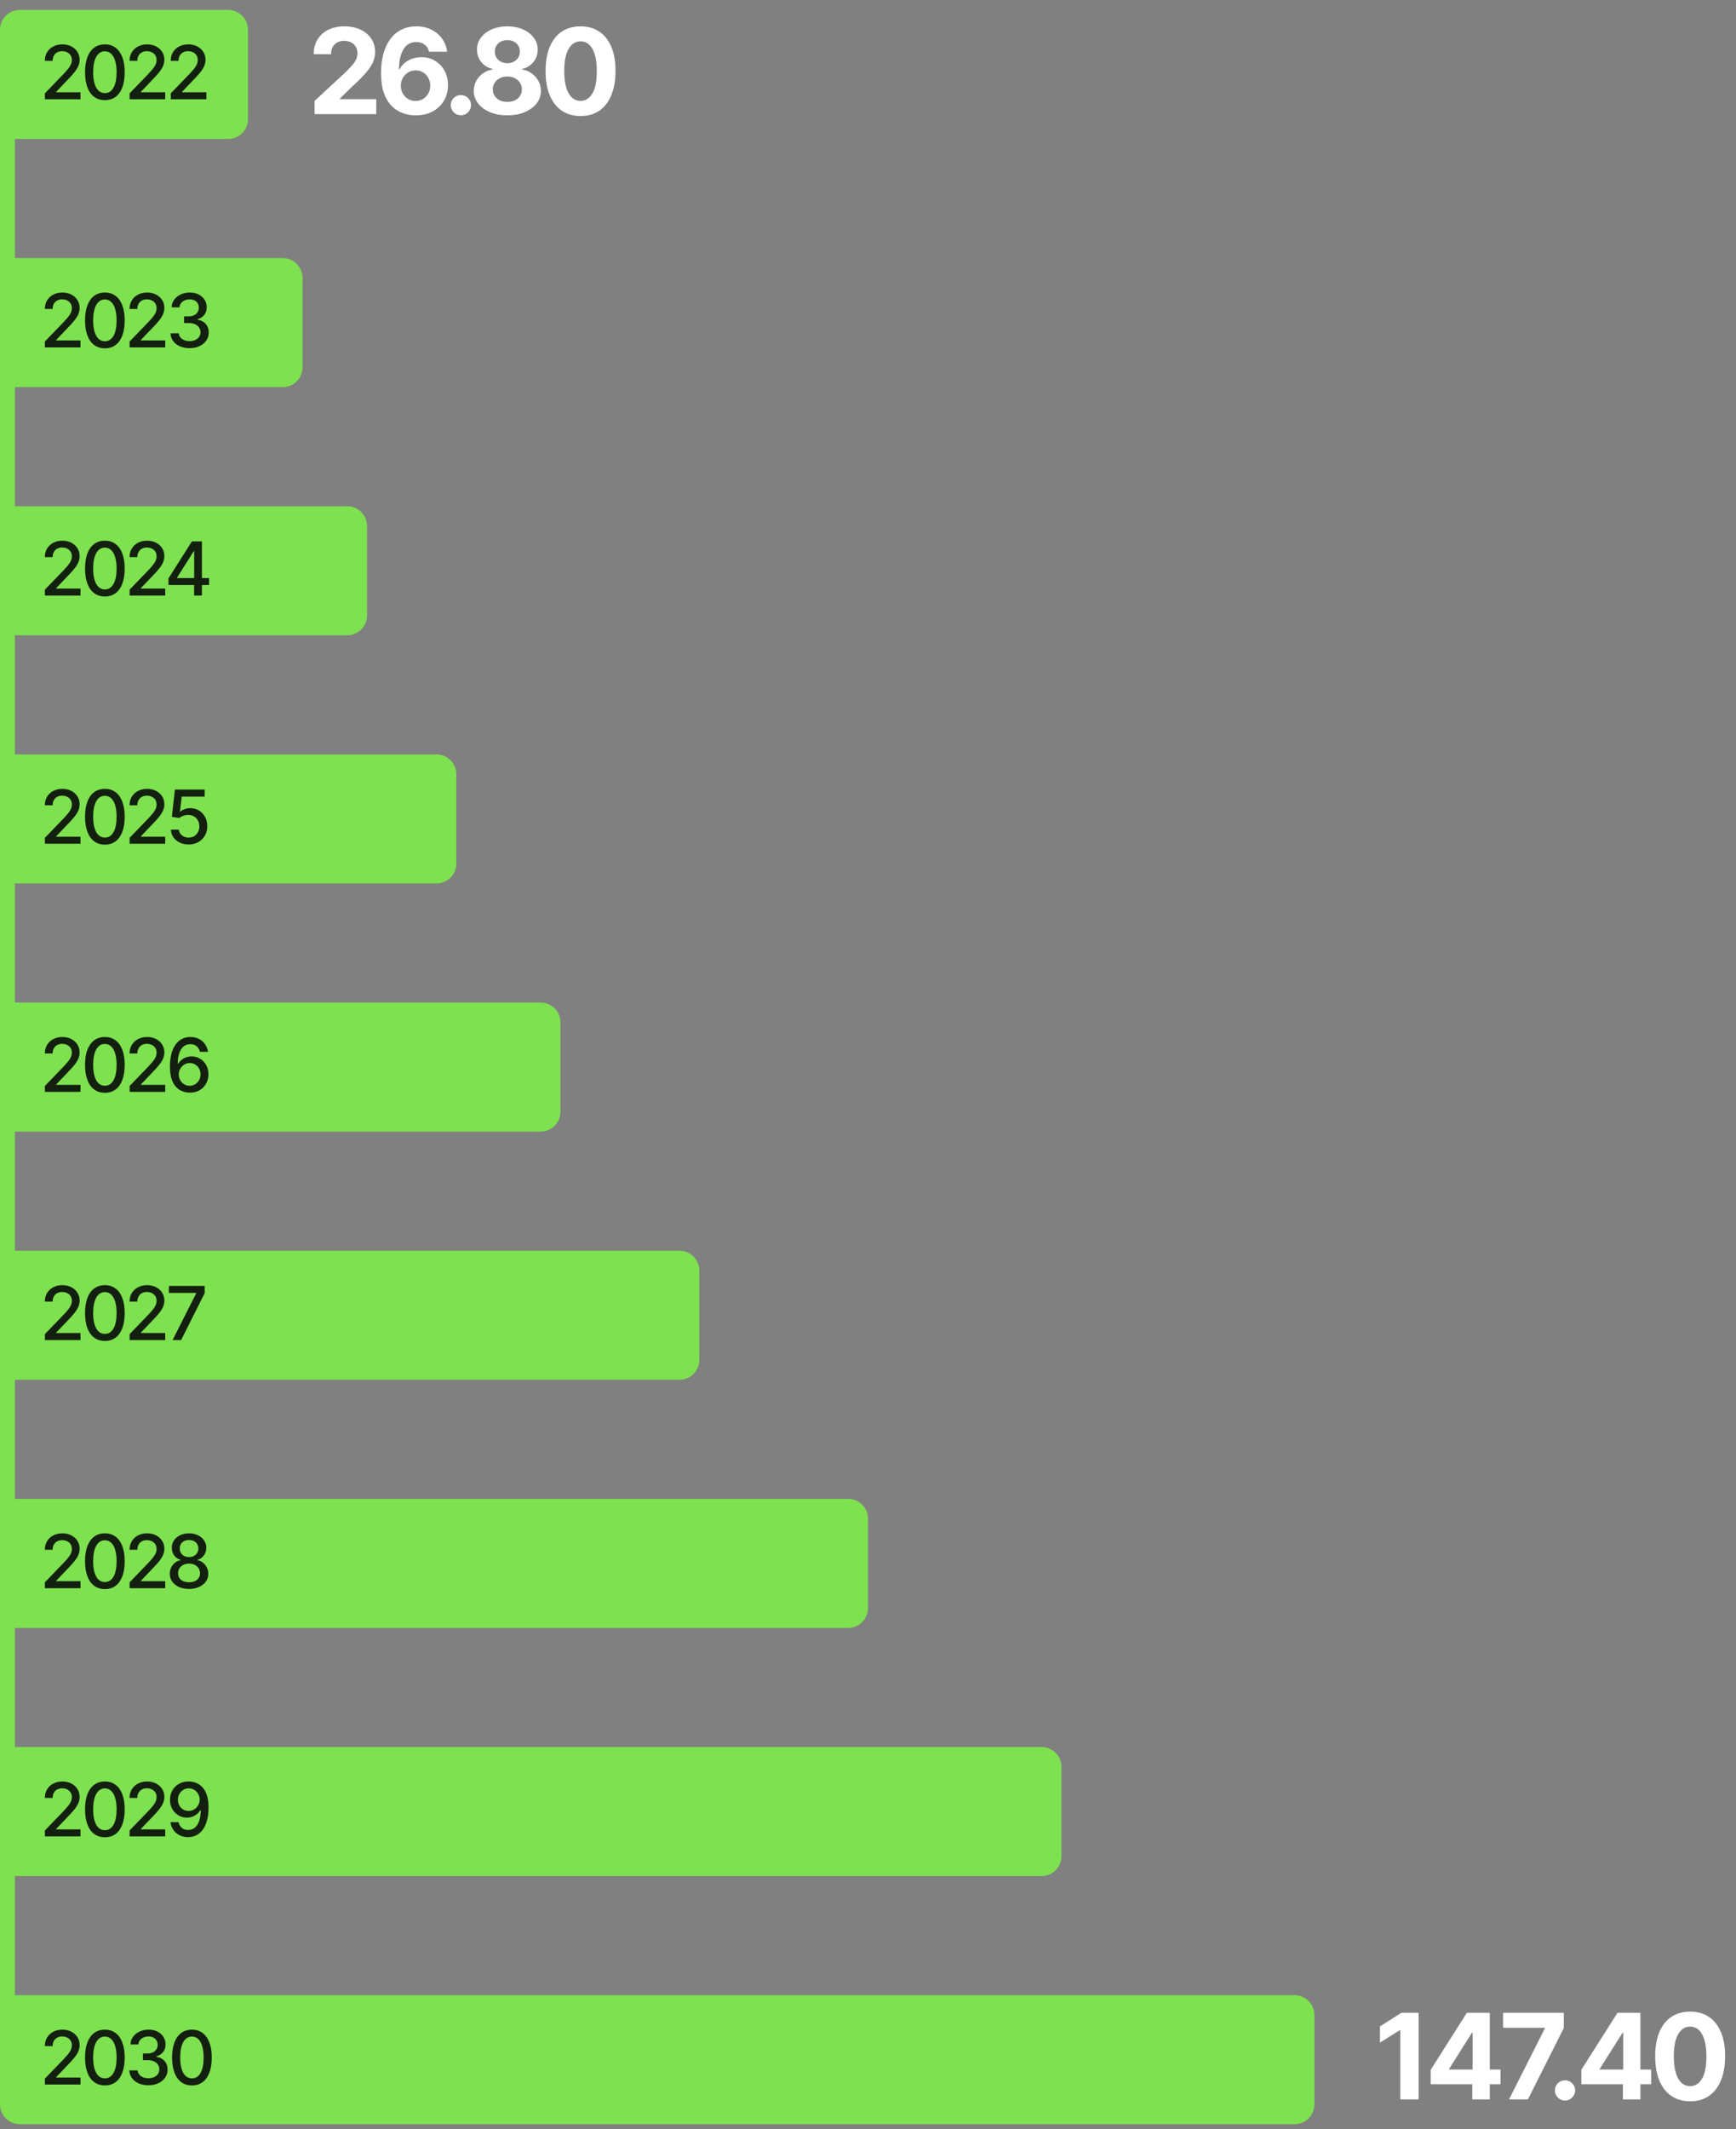 <svg xmlns="http://www.w3.org/2000/svg" width="350" height="429" viewBox="0 0 350 429" fill="none"><rect x="0" y="0" width="350" height="429" fill="#808080" stroke="none"/><path d="M0 8.5C0 7.672 0.672 7 1.5 7V7C2.328 7 3 7.672 3 8.5V419.5C3 420.328 2.328 421 1.5 421V421C0.672 421 0 420.328 0 419.5V8.5Z" fill="#7EE14F"></path><path d="M0 402H261C263.209 402 265 403.791 265 406V424C265 426.209 263.209 428 261 428H4C1.791 428 0 426.209 0 424V402Z" fill="#7EE14F"></path><path d="M0 352H210C212.209 352 214 353.791 214 356V374C214 376.209 212.209 378 210 378H0V352Z" fill="#7EE14F"></path><path d="M0 302H171C173.209 302 175 303.791 175 306V324C175 326.209 173.209 328 171 328H0V302Z" fill="#7EE14F"></path><path d="M0 252H137C139.209 252 141 253.791 141 256V274C141 276.209 139.209 278 137 278H0V252Z" fill="#7EE14F"></path><path d="M0 202H109C111.209 202 113 203.791 113 206V224C113 226.209 111.209 228 109 228H0V202Z" fill="#7EE14F"></path><path d="M0 152H88C90.209 152 92 153.791 92 156V174C92 176.209 90.209 178 88 178H0V152Z" fill="#7EE14F"></path><path d="M0 102H70C72.209 102 74 103.791 74 106V124C74 126.209 72.209 128 70 128H0V102Z" fill="#7EE14F"></path><path d="M0 52H57C59.209 52 61 53.791 61 56V74C61 76.209 59.209 78 57 78H0V52Z" fill="#7EE14F"></path><path d="M0 6C0 3.791 1.791 2 4 2H46C48.209 2 50 3.791 50 6V24C50 26.209 48.209 28 46 28H0V6Z" fill="#7EE14F"></path><path d="M63.415 23V20.341L69.628 14.588C70.156 14.077 70.599 13.617 70.957 13.207C71.321 12.798 71.597 12.398 71.784 12.006C71.972 11.608 72.065 11.179 72.065 10.719C72.065 10.207 71.949 9.767 71.716 9.398C71.483 9.023 71.165 8.736 70.761 8.537C70.358 8.332 69.901 8.23 69.389 8.23C68.855 8.23 68.389 8.338 67.992 8.554C67.594 8.77 67.287 9.08 67.071 9.483C66.855 9.886 66.747 10.367 66.747 10.923H63.244C63.244 9.781 63.503 8.79 64.02 7.949C64.537 7.108 65.261 6.457 66.193 5.997C67.125 5.537 68.199 5.307 69.415 5.307C70.665 5.307 71.753 5.528 72.679 5.972C73.611 6.409 74.335 7.017 74.852 7.795C75.369 8.574 75.628 9.466 75.628 10.472C75.628 11.131 75.497 11.781 75.236 12.423C74.98 13.065 74.523 13.778 73.864 14.562C73.204 15.341 72.276 16.276 71.077 17.366L68.528 19.864V19.983H75.858V23H63.415ZM83.791 23.239C82.893 23.233 82.027 23.082 81.191 22.787C80.362 22.491 79.618 22.011 78.958 21.347C78.299 20.682 77.777 19.801 77.39 18.704C77.01 17.608 76.819 16.261 76.819 14.665C76.825 13.199 76.993 11.889 77.322 10.736C77.657 9.577 78.135 8.594 78.754 7.787C79.379 6.98 80.126 6.366 80.995 5.946C81.865 5.52 82.839 5.307 83.919 5.307C85.083 5.307 86.112 5.534 87.004 5.989C87.896 6.438 88.612 7.048 89.152 7.821C89.697 8.594 90.027 9.46 90.14 10.421H86.501C86.359 9.812 86.061 9.335 85.606 8.989C85.152 8.642 84.589 8.469 83.919 8.469C82.782 8.469 81.919 8.963 81.328 9.952C80.743 10.94 80.444 12.284 80.433 13.983H80.552C80.814 13.466 81.166 13.026 81.609 12.662C82.058 12.293 82.566 12.011 83.135 11.818C83.708 11.619 84.314 11.52 84.95 11.52C85.984 11.52 86.904 11.764 87.711 12.253C88.518 12.736 89.154 13.401 89.62 14.247C90.086 15.094 90.319 16.062 90.319 17.153C90.319 18.335 90.044 19.386 89.493 20.307C88.947 21.227 88.183 21.949 87.2 22.472C86.223 22.989 85.086 23.244 83.791 23.239ZM83.774 20.341C84.342 20.341 84.85 20.204 85.299 19.932C85.748 19.659 86.1 19.29 86.356 18.824C86.612 18.358 86.74 17.835 86.74 17.256C86.74 16.676 86.612 16.156 86.356 15.696C86.106 15.236 85.76 14.869 85.316 14.597C84.873 14.324 84.368 14.188 83.799 14.188C83.373 14.188 82.978 14.267 82.615 14.426C82.257 14.585 81.941 14.807 81.669 15.091C81.402 15.375 81.191 15.704 81.038 16.079C80.885 16.449 80.808 16.844 80.808 17.264C80.808 17.827 80.936 18.341 81.191 18.807C81.453 19.273 81.805 19.645 82.248 19.923C82.697 20.202 83.206 20.341 83.774 20.341ZM92.925 23.222C92.363 23.222 91.88 23.023 91.477 22.625C91.079 22.222 90.88 21.739 90.88 21.176C90.88 20.619 91.079 20.142 91.477 19.744C91.88 19.347 92.363 19.148 92.925 19.148C93.471 19.148 93.948 19.347 94.357 19.744C94.766 20.142 94.971 20.619 94.971 21.176C94.971 21.551 94.874 21.895 94.681 22.207C94.494 22.514 94.246 22.761 93.94 22.949C93.633 23.131 93.295 23.222 92.925 23.222ZM102.286 23.239C100.973 23.239 99.806 23.026 98.783 22.599C97.766 22.168 96.968 21.579 96.388 20.835C95.809 20.091 95.519 19.247 95.519 18.304C95.519 17.577 95.684 16.909 96.013 16.301C96.348 15.688 96.803 15.179 97.377 14.776C97.951 14.367 98.593 14.105 99.303 13.992V13.872C98.371 13.685 97.615 13.233 97.036 12.517C96.456 11.796 96.166 10.957 96.166 10.003C96.166 9.099 96.431 8.295 96.959 7.591C97.487 6.881 98.212 6.324 99.132 5.92C100.059 5.511 101.11 5.307 102.286 5.307C103.462 5.307 104.51 5.511 105.431 5.92C106.357 6.33 107.084 6.889 107.613 7.599C108.141 8.304 108.408 9.105 108.414 10.003C108.408 10.963 108.113 11.801 107.527 12.517C106.942 13.233 106.192 13.685 105.277 13.872V13.992C105.976 14.105 106.61 14.367 107.178 14.776C107.752 15.179 108.206 15.688 108.542 16.301C108.882 16.909 109.056 17.577 109.061 18.304C109.056 19.247 108.763 20.091 108.184 20.835C107.604 21.579 106.803 22.168 105.78 22.599C104.763 23.026 103.598 23.239 102.286 23.239ZM102.286 20.528C102.871 20.528 103.382 20.423 103.82 20.213C104.257 19.997 104.598 19.702 104.843 19.327C105.093 18.946 105.218 18.509 105.218 18.014C105.218 17.509 105.09 17.062 104.834 16.676C104.578 16.284 104.232 15.977 103.794 15.756C103.357 15.528 102.854 15.415 102.286 15.415C101.723 15.415 101.22 15.528 100.777 15.756C100.334 15.977 99.985 16.284 99.729 16.676C99.479 17.062 99.354 17.509 99.354 18.014C99.354 18.509 99.476 18.946 99.721 19.327C99.965 19.702 100.309 19.997 100.752 20.213C101.195 20.423 101.706 20.528 102.286 20.528ZM102.286 12.73C102.774 12.73 103.209 12.631 103.59 12.432C103.97 12.233 104.269 11.957 104.485 11.605C104.701 11.253 104.809 10.847 104.809 10.386C104.809 9.932 104.701 9.534 104.485 9.193C104.269 8.847 103.973 8.577 103.598 8.384C103.223 8.185 102.786 8.085 102.286 8.085C101.792 8.085 101.354 8.185 100.973 8.384C100.593 8.577 100.294 8.847 100.078 9.193C99.868 9.534 99.763 9.932 99.763 10.386C99.763 10.847 99.871 11.253 100.087 11.605C100.303 11.957 100.601 12.233 100.982 12.432C101.363 12.631 101.797 12.73 102.286 12.73ZM117.045 23.384C115.579 23.378 114.318 23.017 113.261 22.301C112.21 21.585 111.401 20.548 110.832 19.19C110.27 17.832 109.991 16.199 109.997 14.29C109.997 12.386 110.278 10.764 110.841 9.423C111.409 8.082 112.219 7.062 113.27 6.364C114.327 5.659 115.585 5.307 117.045 5.307C118.506 5.307 119.761 5.659 120.812 6.364C121.869 7.068 122.682 8.091 123.25 9.432C123.818 10.767 124.099 12.386 124.094 14.29C124.094 16.204 123.81 17.841 123.241 19.199C122.679 20.557 121.872 21.594 120.821 22.31C119.77 23.026 118.511 23.384 117.045 23.384ZM117.045 20.324C118.045 20.324 118.844 19.821 119.44 18.815C120.037 17.81 120.332 16.301 120.327 14.29C120.327 12.966 120.19 11.864 119.918 10.983C119.651 10.102 119.27 9.44 118.776 8.997C118.287 8.554 117.71 8.332 117.045 8.332C116.051 8.332 115.256 8.83 114.659 9.824C114.062 10.818 113.761 12.307 113.756 14.29C113.756 15.631 113.889 16.75 114.156 17.648C114.429 18.54 114.812 19.21 115.307 19.659C115.801 20.102 116.381 20.324 117.045 20.324Z" fill="white"></path><path d="M9.049 20V18.807L12.741 14.982C13.135 14.567 13.46 14.203 13.716 13.89C13.975 13.574 14.168 13.274 14.296 12.99C14.424 12.706 14.488 12.404 14.488 12.085C14.488 11.722 14.403 11.41 14.232 11.147C14.062 10.881 13.829 10.677 13.534 10.534C13.24 10.389 12.908 10.316 12.538 10.316C12.148 10.316 11.807 10.396 11.516 10.556C11.224 10.716 11.001 10.941 10.845 11.232C10.688 11.523 10.61 11.864 10.61 12.255H9.039C9.039 11.591 9.191 11.01 9.497 10.513C9.802 10.016 10.221 9.631 10.754 9.357C11.287 9.08 11.892 8.942 12.57 8.942C13.256 8.942 13.859 9.078 14.381 9.352C14.907 9.622 15.317 9.991 15.612 10.46C15.907 10.925 16.054 11.451 16.054 12.037C16.054 12.441 15.978 12.837 15.825 13.224C15.676 13.611 15.415 14.043 15.042 14.519C14.669 14.991 14.151 15.565 13.486 16.239L11.319 18.509V18.588H16.23V20H9.049ZM21.146 20.181C20.305 20.178 19.586 19.956 18.989 19.515C18.393 19.075 17.936 18.434 17.62 17.592C17.304 16.751 17.146 15.737 17.146 14.551C17.146 13.368 17.304 12.358 17.62 11.52C17.94 10.682 18.398 10.043 18.994 9.602C19.595 9.162 20.312 8.942 21.146 8.942C21.981 8.942 22.697 9.164 23.293 9.608C23.89 10.048 24.346 10.687 24.662 11.525C24.982 12.36 25.142 13.368 25.142 14.551C25.142 15.74 24.983 16.756 24.668 17.598C24.351 18.436 23.895 19.077 23.299 19.521C22.702 19.961 21.985 20.181 21.146 20.181ZM21.146 18.759C21.885 18.759 22.462 18.398 22.878 17.678C23.297 16.957 23.506 15.914 23.506 14.551C23.506 13.645 23.41 12.88 23.219 12.255C23.03 11.626 22.759 11.151 22.404 10.827C22.052 10.501 21.633 10.337 21.146 10.337C20.411 10.337 19.834 10.7 19.415 11.424C18.996 12.148 18.785 13.191 18.782 14.551C18.782 15.46 18.876 16.229 19.064 16.857C19.256 17.482 19.527 17.956 19.879 18.279C20.23 18.599 20.653 18.759 21.146 18.759ZM26.131 20V18.807L29.823 14.982C30.217 14.567 30.542 14.203 30.797 13.89C31.057 13.574 31.25 13.274 31.378 12.99C31.506 12.706 31.57 12.404 31.57 12.085C31.57 11.722 31.485 11.41 31.314 11.147C31.144 10.881 30.911 10.677 30.616 10.534C30.322 10.389 29.989 10.316 29.62 10.316C29.23 10.316 28.889 10.396 28.598 10.556C28.306 10.716 28.082 10.941 27.926 11.232C27.77 11.523 27.692 11.864 27.692 12.255H26.12C26.12 11.591 26.273 11.01 26.579 10.513C26.884 10.016 27.303 9.631 27.836 9.357C28.368 9.08 28.974 8.942 29.652 8.942C30.337 8.942 30.941 9.078 31.463 9.352C31.989 9.622 32.399 9.991 32.694 10.46C32.988 10.925 33.136 11.451 33.136 12.037C33.136 12.441 33.059 12.837 32.907 13.224C32.758 13.611 32.497 14.043 32.124 14.519C31.751 14.991 31.232 15.565 30.568 16.239L28.4 18.509V18.588H33.312V20H26.131ZM34.43 20V18.807L38.122 14.982C38.516 14.567 38.841 14.203 39.097 13.89C39.356 13.574 39.549 13.274 39.677 12.99C39.805 12.706 39.869 12.404 39.869 12.085C39.869 11.722 39.784 11.41 39.613 11.147C39.443 10.881 39.21 10.677 38.916 10.534C38.621 10.389 38.289 10.316 37.919 10.316C37.529 10.316 37.188 10.396 36.897 10.556C36.605 10.716 36.382 10.941 36.225 11.232C36.069 11.523 35.991 11.864 35.991 12.255H34.42C34.42 11.591 34.572 11.01 34.878 10.513C35.183 10.016 35.602 9.631 36.135 9.357C36.668 9.08 37.273 8.942 37.951 8.942C38.637 8.942 39.24 9.078 39.762 9.352C40.288 9.622 40.698 9.991 40.993 10.46C41.288 10.925 41.435 11.451 41.435 12.037C41.435 12.441 41.359 12.837 41.206 13.224C41.057 13.611 40.796 14.043 40.423 14.519C40.05 14.991 39.532 15.565 38.868 16.239L36.7 18.509V18.588H41.611V20H34.43Z" fill="#13200F"></path><path d="M9.049 70V68.807L12.741 64.982C13.135 64.567 13.46 64.203 13.716 63.89C13.975 63.574 14.168 63.274 14.296 62.99C14.424 62.706 14.488 62.404 14.488 62.084C14.488 61.722 14.403 61.41 14.232 61.147C14.062 60.881 13.829 60.676 13.534 60.534C13.24 60.389 12.908 60.316 12.538 60.316C12.148 60.316 11.807 60.396 11.516 60.556C11.224 60.716 11.001 60.941 10.845 61.232C10.688 61.523 10.61 61.864 10.61 62.255H9.039C9.039 61.591 9.191 61.01 9.497 60.513C9.802 60.016 10.221 59.631 10.754 59.357C11.287 59.08 11.892 58.942 12.57 58.942C13.256 58.942 13.859 59.078 14.381 59.352C14.907 59.622 15.317 59.991 15.612 60.46C15.907 60.925 16.054 61.451 16.054 62.037C16.054 62.441 15.978 62.837 15.825 63.224C15.676 63.611 15.415 64.043 15.042 64.519C14.669 64.991 14.151 65.565 13.486 66.239L11.319 68.508V68.588H16.23V70H9.049ZM21.146 70.181C20.305 70.178 19.586 69.956 18.989 69.515C18.393 69.075 17.936 68.434 17.62 67.592C17.304 66.751 17.146 65.737 17.146 64.551C17.146 63.368 17.304 62.358 17.62 61.52C17.94 60.682 18.398 60.043 18.994 59.602C19.595 59.162 20.312 58.942 21.146 58.942C21.981 58.942 22.697 59.164 23.293 59.608C23.89 60.048 24.346 60.687 24.662 61.525C24.982 62.36 25.142 63.368 25.142 64.551C25.142 65.74 24.983 66.756 24.668 67.598C24.351 68.436 23.895 69.077 23.299 69.521C22.702 69.961 21.985 70.181 21.146 70.181ZM21.146 68.759C21.885 68.759 22.462 68.398 22.878 67.678C23.297 66.957 23.506 65.914 23.506 64.551C23.506 63.645 23.41 62.88 23.219 62.255C23.03 61.626 22.759 61.151 22.404 60.827C22.052 60.501 21.633 60.337 21.146 60.337C20.411 60.337 19.834 60.7 19.415 61.424C18.996 62.148 18.785 63.191 18.782 64.551C18.782 65.46 18.876 66.229 19.064 66.857C19.256 67.482 19.527 67.956 19.879 68.279C20.23 68.599 20.653 68.759 21.146 68.759ZM26.131 70V68.807L29.823 64.982C30.217 64.567 30.542 64.203 30.797 63.89C31.057 63.574 31.25 63.274 31.378 62.99C31.506 62.706 31.57 62.404 31.57 62.084C31.57 61.722 31.485 61.41 31.314 61.147C31.144 60.881 30.911 60.676 30.616 60.534C30.322 60.389 29.989 60.316 29.62 60.316C29.23 60.316 28.889 60.396 28.598 60.556C28.306 60.716 28.082 60.941 27.926 61.232C27.77 61.523 27.692 61.864 27.692 62.255H26.12C26.12 61.591 26.273 61.01 26.579 60.513C26.884 60.016 27.303 59.631 27.836 59.357C28.368 59.08 28.974 58.942 29.652 58.942C30.337 58.942 30.941 59.078 31.463 59.352C31.989 59.622 32.399 59.991 32.694 60.46C32.988 60.925 33.136 61.451 33.136 62.037C33.136 62.441 33.059 62.837 32.907 63.224C32.758 63.611 32.497 64.043 32.124 64.519C31.751 64.991 31.232 65.565 30.568 66.239L28.4 68.508V68.588H33.312V70H26.131ZM38.228 70.149C37.497 70.149 36.843 70.023 36.268 69.771C35.696 69.519 35.244 69.169 34.91 68.722C34.58 68.271 34.402 67.749 34.377 67.156H36.05C36.071 67.479 36.179 67.759 36.375 67.997C36.574 68.231 36.833 68.413 37.152 68.54C37.472 68.668 37.827 68.732 38.218 68.732C38.647 68.732 39.027 68.658 39.358 68.508C39.691 68.359 39.952 68.152 40.141 67.885C40.329 67.615 40.423 67.305 40.423 66.953C40.423 66.587 40.329 66.266 40.141 65.989C39.956 65.709 39.684 65.488 39.326 65.329C38.971 65.169 38.541 65.089 38.037 65.089H37.115V63.746H38.037C38.441 63.746 38.797 63.674 39.102 63.528C39.411 63.383 39.652 63.18 39.826 62.921C40 62.658 40.087 62.351 40.087 61.999C40.087 61.662 40.011 61.369 39.858 61.12C39.709 60.868 39.496 60.671 39.219 60.529C38.946 60.387 38.623 60.316 38.25 60.316C37.895 60.316 37.562 60.382 37.254 60.513C36.948 60.641 36.7 60.826 36.508 61.067C36.316 61.305 36.213 61.591 36.199 61.925H34.606C34.624 61.335 34.798 60.817 35.128 60.369C35.462 59.922 35.902 59.572 36.449 59.32C36.996 59.068 37.603 58.942 38.271 58.942C38.971 58.942 39.574 59.078 40.082 59.352C40.593 59.622 40.988 59.982 41.265 60.433C41.545 60.884 41.684 61.378 41.68 61.914C41.684 62.525 41.513 63.043 41.169 63.469C40.828 63.896 40.373 64.181 39.805 64.327V64.412C40.529 64.522 41.091 64.81 41.488 65.275C41.89 65.74 42.088 66.317 42.085 67.006C42.088 67.606 41.922 68.144 41.584 68.62C41.25 69.096 40.794 69.471 40.215 69.744C39.636 70.014 38.974 70.149 38.228 70.149Z" fill="#13200F"></path><path d="M9.049 120V118.807L12.741 114.982C13.135 114.567 13.46 114.203 13.716 113.89C13.975 113.574 14.168 113.274 14.296 112.99C14.424 112.706 14.488 112.404 14.488 112.085C14.488 111.722 14.403 111.41 14.232 111.147C14.062 110.881 13.829 110.676 13.534 110.534C13.24 110.389 12.908 110.316 12.538 110.316C12.148 110.316 11.807 110.396 11.516 110.556C11.224 110.716 11.001 110.941 10.845 111.232C10.688 111.523 10.61 111.864 10.61 112.255H9.039C9.039 111.591 9.191 111.01 9.497 110.513C9.802 110.016 10.221 109.631 10.754 109.357C11.287 109.08 11.892 108.942 12.57 108.942C13.256 108.942 13.859 109.078 14.381 109.352C14.907 109.622 15.317 109.991 15.612 110.46C15.907 110.925 16.054 111.451 16.054 112.037C16.054 112.441 15.978 112.837 15.825 113.224C15.676 113.612 15.415 114.043 15.042 114.519C14.669 114.991 14.151 115.565 13.486 116.239L11.319 118.509V118.588H16.23V120H9.049ZM21.146 120.181C20.305 120.178 19.586 119.956 18.989 119.515C18.393 119.075 17.936 118.434 17.62 117.592C17.304 116.751 17.146 115.737 17.146 114.551C17.146 113.368 17.304 112.358 17.62 111.52C17.94 110.682 18.398 110.043 18.994 109.602C19.595 109.162 20.312 108.942 21.146 108.942C21.981 108.942 22.697 109.164 23.293 109.608C23.89 110.048 24.346 110.687 24.662 111.525C24.982 112.36 25.142 113.368 25.142 114.551C25.142 115.74 24.983 116.756 24.668 117.598C24.351 118.436 23.895 119.077 23.299 119.521C22.702 119.961 21.985 120.181 21.146 120.181ZM21.146 118.759C21.885 118.759 22.462 118.398 22.878 117.678C23.297 116.957 23.506 115.914 23.506 114.551C23.506 113.645 23.41 112.88 23.219 112.255C23.03 111.626 22.759 111.151 22.404 110.827C22.052 110.501 21.633 110.337 21.146 110.337C20.411 110.337 19.834 110.7 19.415 111.424C18.996 112.148 18.785 113.191 18.782 114.551C18.782 115.46 18.876 116.229 19.064 116.857C19.256 117.482 19.527 117.956 19.879 118.279C20.23 118.599 20.653 118.759 21.146 118.759ZM26.131 120V118.807L29.823 114.982C30.217 114.567 30.542 114.203 30.797 113.89C31.057 113.574 31.25 113.274 31.378 112.99C31.506 112.706 31.57 112.404 31.57 112.085C31.57 111.722 31.485 111.41 31.314 111.147C31.144 110.881 30.911 110.676 30.616 110.534C30.322 110.389 29.989 110.316 29.62 110.316C29.23 110.316 28.889 110.396 28.598 110.556C28.306 110.716 28.082 110.941 27.926 111.232C27.77 111.523 27.692 111.864 27.692 112.255H26.12C26.12 111.591 26.273 111.01 26.579 110.513C26.884 110.016 27.303 109.631 27.836 109.357C28.368 109.08 28.974 108.942 29.652 108.942C30.337 108.942 30.941 109.078 31.463 109.352C31.989 109.622 32.399 109.991 32.694 110.46C32.988 110.925 33.136 111.451 33.136 112.037C33.136 112.441 33.059 112.837 32.907 113.224C32.758 113.612 32.497 114.043 32.124 114.519C31.751 114.991 31.232 115.565 30.568 116.239L28.4 118.509V118.588H33.312V120H26.131ZM33.967 117.869V116.538L38.681 109.091H39.73V111.051H39.065L35.693 116.388V116.474H42.154V117.869H33.967ZM39.139 120V117.464L39.15 116.857V109.091H40.711V120H39.139Z" fill="#13200F"></path><path d="M9.049 170V168.807L12.741 164.982C13.135 164.567 13.46 164.203 13.716 163.89C13.975 163.574 14.168 163.274 14.296 162.99C14.424 162.706 14.488 162.404 14.488 162.085C14.488 161.722 14.403 161.41 14.232 161.147C14.062 160.881 13.829 160.676 13.534 160.534C13.24 160.389 12.908 160.316 12.538 160.316C12.148 160.316 11.807 160.396 11.516 160.556C11.224 160.716 11.001 160.941 10.845 161.232C10.688 161.523 10.61 161.864 10.61 162.255H9.039C9.039 161.591 9.191 161.01 9.497 160.513C9.802 160.016 10.221 159.631 10.754 159.357C11.287 159.08 11.892 158.942 12.57 158.942C13.256 158.942 13.859 159.078 14.381 159.352C14.907 159.622 15.317 159.991 15.612 160.46C15.907 160.925 16.054 161.451 16.054 162.037C16.054 162.441 15.978 162.837 15.825 163.224C15.676 163.612 15.415 164.043 15.042 164.519C14.669 164.991 14.151 165.565 13.486 166.239L11.319 168.509V168.588H16.23V170H9.049ZM21.146 170.181C20.305 170.178 19.586 169.956 18.989 169.515C18.393 169.075 17.936 168.434 17.62 167.592C17.304 166.751 17.146 165.737 17.146 164.551C17.146 163.368 17.304 162.358 17.62 161.52C17.94 160.682 18.398 160.043 18.994 159.602C19.595 159.162 20.312 158.942 21.146 158.942C21.981 158.942 22.697 159.164 23.293 159.608C23.89 160.048 24.346 160.687 24.662 161.525C24.982 162.36 25.142 163.368 25.142 164.551C25.142 165.74 24.983 166.756 24.668 167.598C24.351 168.436 23.895 169.077 23.299 169.521C22.702 169.961 21.985 170.181 21.146 170.181ZM21.146 168.759C21.885 168.759 22.462 168.398 22.878 167.678C23.297 166.957 23.506 165.914 23.506 164.551C23.506 163.645 23.41 162.88 23.219 162.255C23.03 161.626 22.759 161.151 22.404 160.827C22.052 160.501 21.633 160.337 21.146 160.337C20.411 160.337 19.834 160.7 19.415 161.424C18.996 162.148 18.785 163.191 18.782 164.551C18.782 165.46 18.876 166.229 19.064 166.857C19.256 167.482 19.527 167.956 19.879 168.279C20.23 168.599 20.653 168.759 21.146 168.759ZM26.131 170V168.807L29.823 164.982C30.217 164.567 30.542 164.203 30.797 163.89C31.057 163.574 31.25 163.274 31.378 162.99C31.506 162.706 31.57 162.404 31.57 162.085C31.57 161.722 31.485 161.41 31.314 161.147C31.144 160.881 30.911 160.676 30.616 160.534C30.322 160.389 29.989 160.316 29.62 160.316C29.23 160.316 28.889 160.396 28.598 160.556C28.306 160.716 28.082 160.941 27.926 161.232C27.77 161.523 27.692 161.864 27.692 162.255H26.12C26.12 161.591 26.273 161.01 26.579 160.513C26.884 160.016 27.303 159.631 27.836 159.357C28.368 159.08 28.974 158.942 29.652 158.942C30.337 158.942 30.941 159.078 31.463 159.352C31.989 159.622 32.399 159.991 32.694 160.46C32.988 160.925 33.136 161.451 33.136 162.037C33.136 162.441 33.059 162.837 32.907 163.224C32.758 163.612 32.497 164.043 32.124 164.519C31.751 164.991 31.232 165.565 30.568 166.239L28.4 168.509V168.588H33.312V170H26.131ZM38.031 170.149C37.364 170.149 36.764 170.021 36.231 169.766C35.702 169.506 35.279 169.151 34.963 168.7C34.647 168.249 34.478 167.734 34.457 167.156H36.055C36.094 167.624 36.302 168.01 36.678 168.311C37.055 168.613 37.506 168.764 38.031 168.764C38.45 168.764 38.821 168.668 39.145 168.477C39.471 168.281 39.727 168.013 39.912 167.672C40.1 167.331 40.194 166.942 40.194 166.506C40.194 166.062 40.098 165.666 39.906 165.318C39.715 164.97 39.45 164.696 39.113 164.498C38.779 164.299 38.395 164.197 37.962 164.194C37.632 164.194 37.3 164.251 36.966 164.364C36.632 164.478 36.362 164.627 36.156 164.812L34.649 164.588L35.261 159.091H41.259V160.502H36.63L36.284 163.555H36.348C36.561 163.349 36.843 163.176 37.195 163.038C37.55 162.9 37.93 162.83 38.335 162.83C38.999 162.83 39.59 162.988 40.109 163.304C40.631 163.62 41.041 164.052 41.339 164.599C41.641 165.142 41.79 165.767 41.787 166.474C41.79 167.18 41.63 167.811 41.307 168.365C40.988 168.919 40.544 169.355 39.975 169.675C39.411 169.991 38.763 170.149 38.031 170.149Z" fill="#13200F"></path><path d="M9.049 420V418.807L12.741 414.982C13.135 414.567 13.46 414.203 13.716 413.89C13.975 413.574 14.168 413.274 14.296 412.99C14.424 412.706 14.488 412.404 14.488 412.085C14.488 411.722 14.403 411.41 14.232 411.147C14.062 410.881 13.829 410.676 13.534 410.534C13.24 410.389 12.908 410.316 12.538 410.316C12.148 410.316 11.807 410.396 11.516 410.556C11.224 410.716 11.001 410.941 10.845 411.232C10.688 411.523 10.61 411.864 10.61 412.255H9.039C9.039 411.591 9.191 411.01 9.497 410.513C9.802 410.016 10.221 409.631 10.754 409.357C11.287 409.08 11.892 408.942 12.57 408.942C13.256 408.942 13.859 409.078 14.381 409.352C14.907 409.622 15.317 409.991 15.612 410.46C15.907 410.925 16.054 411.451 16.054 412.037C16.054 412.441 15.978 412.837 15.825 413.224C15.676 413.612 15.415 414.043 15.042 414.519C14.669 414.991 14.151 415.565 13.486 416.239L11.319 418.509V418.588H16.23V420H9.049ZM21.146 420.181C20.305 420.178 19.586 419.956 18.989 419.515C18.393 419.075 17.936 418.434 17.62 417.592C17.304 416.751 17.146 415.737 17.146 414.551C17.146 413.368 17.304 412.358 17.62 411.52C17.94 410.682 18.398 410.043 18.994 409.602C19.595 409.162 20.312 408.942 21.146 408.942C21.981 408.942 22.697 409.164 23.293 409.608C23.89 410.048 24.346 410.687 24.662 411.525C24.982 412.36 25.142 413.368 25.142 414.551C25.142 415.74 24.983 416.756 24.668 417.598C24.351 418.436 23.895 419.077 23.299 419.521C22.702 419.961 21.985 420.181 21.146 420.181ZM21.146 418.759C21.885 418.759 22.462 418.398 22.878 417.678C23.297 416.957 23.506 415.914 23.506 414.551C23.506 413.645 23.41 412.88 23.219 412.255C23.03 411.626 22.759 411.151 22.404 410.827C22.052 410.501 21.633 410.337 21.146 410.337C20.411 410.337 19.834 410.7 19.415 411.424C18.996 412.148 18.785 413.191 18.782 414.551C18.782 415.46 18.876 416.229 19.064 416.857C19.256 417.482 19.527 417.956 19.879 418.279C20.23 418.599 20.653 418.759 21.146 418.759ZM29.929 420.149C29.198 420.149 28.544 420.023 27.969 419.771C27.397 419.519 26.944 419.169 26.611 418.722C26.28 418.271 26.103 417.749 26.078 417.156H27.75C27.772 417.479 27.88 417.759 28.075 417.997C28.274 418.232 28.534 418.413 28.853 418.54C29.173 418.668 29.528 418.732 29.919 418.732C30.348 418.732 30.728 418.658 31.058 418.509C31.392 418.359 31.653 418.152 31.841 417.885C32.03 417.615 32.124 417.305 32.124 416.953C32.124 416.587 32.03 416.266 31.841 415.989C31.657 415.708 31.385 415.488 31.026 415.328C30.671 415.169 30.242 415.089 29.737 415.089H28.816V413.746H29.737C30.142 413.746 30.497 413.674 30.803 413.528C31.112 413.382 31.353 413.18 31.527 412.921C31.701 412.658 31.788 412.351 31.788 411.999C31.788 411.662 31.712 411.369 31.559 411.12C31.41 410.868 31.197 410.671 30.92 410.529C30.646 410.387 30.323 410.316 29.95 410.316C29.595 410.316 29.263 410.382 28.954 410.513C28.649 410.641 28.4 410.826 28.209 411.067C28.017 411.305 27.914 411.591 27.9 411.925H26.307C26.325 411.335 26.499 410.817 26.829 410.369C27.163 409.922 27.603 409.572 28.15 409.32C28.697 409.068 29.304 408.942 29.972 408.942C30.671 408.942 31.275 409.078 31.783 409.352C32.294 409.622 32.688 409.982 32.965 410.433C33.246 410.884 33.384 411.378 33.381 411.914C33.384 412.525 33.214 413.043 32.87 413.469C32.529 413.896 32.074 414.181 31.506 414.327V414.412C32.23 414.522 32.791 414.81 33.189 415.275C33.59 415.74 33.789 416.317 33.786 417.006C33.789 417.607 33.622 418.145 33.285 418.62C32.951 419.096 32.495 419.471 31.916 419.744C31.337 420.014 30.675 420.149 29.929 420.149ZM38.697 420.181C37.855 420.178 37.136 419.956 36.54 419.515C35.943 419.075 35.487 418.434 35.171 417.592C34.855 416.751 34.697 415.737 34.697 414.551C34.697 413.368 34.855 412.358 35.171 411.52C35.49 410.682 35.949 410.043 36.545 409.602C37.145 409.162 37.863 408.942 38.697 408.942C39.532 408.942 40.247 409.164 40.844 409.608C41.44 410.048 41.897 410.687 42.213 411.525C42.532 412.36 42.692 413.368 42.692 414.551C42.692 415.74 42.534 416.756 42.218 417.598C41.902 418.436 41.446 419.077 40.849 419.521C40.252 419.961 39.535 420.181 38.697 420.181ZM38.697 418.759C39.436 418.759 40.013 418.398 40.428 417.678C40.847 416.957 41.057 415.914 41.057 414.551C41.057 413.645 40.961 412.88 40.769 412.255C40.581 411.626 40.309 411.151 39.954 410.827C39.603 410.501 39.184 410.337 38.697 410.337C37.962 410.337 37.385 410.7 36.966 411.424C36.547 412.148 36.336 413.191 36.332 414.551C36.332 415.46 36.426 416.229 36.614 416.857C36.806 417.482 37.078 417.956 37.429 418.279C37.781 418.599 38.203 418.759 38.697 418.759Z" fill="#13200F"></path><path d="M9.049 370V368.807L12.741 364.982C13.135 364.567 13.46 364.203 13.716 363.89C13.975 363.574 14.168 363.274 14.296 362.99C14.424 362.706 14.488 362.404 14.488 362.085C14.488 361.722 14.403 361.41 14.232 361.147C14.062 360.881 13.829 360.676 13.534 360.534C13.24 360.389 12.908 360.316 12.538 360.316C12.148 360.316 11.807 360.396 11.516 360.556C11.224 360.716 11.001 360.941 10.845 361.232C10.688 361.523 10.61 361.864 10.61 362.255H9.039C9.039 361.591 9.191 361.01 9.497 360.513C9.802 360.016 10.221 359.631 10.754 359.357C11.287 359.08 11.892 358.942 12.57 358.942C13.256 358.942 13.859 359.078 14.381 359.352C14.907 359.622 15.317 359.991 15.612 360.46C15.907 360.925 16.054 361.451 16.054 362.037C16.054 362.441 15.978 362.837 15.825 363.224C15.676 363.612 15.415 364.043 15.042 364.519C14.669 364.991 14.151 365.565 13.486 366.239L11.319 368.509V368.588H16.23V370H9.049ZM21.146 370.181C20.305 370.178 19.586 369.956 18.989 369.515C18.393 369.075 17.936 368.434 17.62 367.592C17.304 366.751 17.146 365.737 17.146 364.551C17.146 363.368 17.304 362.358 17.62 361.52C17.94 360.682 18.398 360.043 18.994 359.602C19.595 359.162 20.312 358.942 21.146 358.942C21.981 358.942 22.697 359.164 23.293 359.608C23.89 360.048 24.346 360.687 24.662 361.525C24.982 362.36 25.142 363.368 25.142 364.551C25.142 365.74 24.983 366.756 24.668 367.598C24.351 368.436 23.895 369.077 23.299 369.521C22.702 369.961 21.985 370.181 21.146 370.181ZM21.146 368.759C21.885 368.759 22.462 368.398 22.878 367.678C23.297 366.957 23.506 365.914 23.506 364.551C23.506 363.645 23.41 362.88 23.219 362.255C23.03 361.626 22.759 361.151 22.404 360.827C22.052 360.501 21.633 360.337 21.146 360.337C20.411 360.337 19.834 360.7 19.415 361.424C18.996 362.148 18.785 363.191 18.782 364.551C18.782 365.46 18.876 366.229 19.064 366.857C19.256 367.482 19.527 367.956 19.879 368.279C20.23 368.599 20.653 368.759 21.146 368.759ZM26.131 370V368.807L29.823 364.982C30.217 364.567 30.542 364.203 30.797 363.89C31.057 363.574 31.25 363.274 31.378 362.99C31.506 362.706 31.57 362.404 31.57 362.085C31.57 361.722 31.485 361.41 31.314 361.147C31.144 360.881 30.911 360.676 30.616 360.534C30.322 360.389 29.989 360.316 29.62 360.316C29.23 360.316 28.889 360.396 28.598 360.556C28.306 360.716 28.082 360.941 27.926 361.232C27.77 361.523 27.692 361.864 27.692 362.255H26.12C26.12 361.591 26.273 361.01 26.579 360.513C26.884 360.016 27.303 359.631 27.836 359.357C28.368 359.08 28.974 358.942 29.652 358.942C30.337 358.942 30.941 359.078 31.463 359.352C31.989 359.622 32.399 359.991 32.694 360.46C32.988 360.925 33.136 361.451 33.136 362.037C33.136 362.441 33.059 362.837 32.907 363.224C32.758 363.612 32.497 364.043 32.124 364.519C31.751 364.991 31.232 365.565 30.568 366.239L28.4 368.509V368.588H33.312V370H26.131ZM38.058 358.942C38.544 358.945 39.024 359.034 39.496 359.208C39.968 359.382 40.395 359.666 40.775 360.06C41.158 360.455 41.463 360.987 41.691 361.658C41.922 362.326 42.039 363.157 42.042 364.151C42.042 365.107 41.946 365.957 41.755 366.703C41.563 367.445 41.288 368.072 40.929 368.583C40.574 369.094 40.142 369.483 39.635 369.75C39.127 370.016 38.555 370.149 37.919 370.149C37.27 370.149 36.693 370.021 36.188 369.766C35.684 369.51 35.274 369.157 34.958 368.706C34.642 368.251 34.445 367.729 34.367 367.14H35.991C36.098 367.608 36.314 367.988 36.641 368.279C36.971 368.567 37.397 368.711 37.919 368.711C38.718 368.711 39.342 368.363 39.789 367.667C40.236 366.967 40.462 365.991 40.466 364.737H40.38C40.196 365.043 39.965 365.305 39.688 365.526C39.414 365.746 39.107 365.916 38.766 366.037C38.425 366.158 38.062 366.218 37.674 366.218C37.046 366.218 36.474 366.064 35.959 365.755C35.444 365.446 35.034 365.021 34.729 364.482C34.423 363.942 34.271 363.326 34.271 362.633C34.271 361.944 34.427 361.319 34.739 360.758C35.055 360.197 35.496 359.753 36.06 359.426C36.629 359.096 37.294 358.935 38.058 358.942ZM38.063 360.327C37.648 360.327 37.273 360.43 36.939 360.636C36.609 360.838 36.348 361.113 36.156 361.461C35.965 361.806 35.869 362.189 35.869 362.612C35.869 363.034 35.961 363.418 36.146 363.762C36.334 364.103 36.59 364.375 36.913 364.577C37.239 364.776 37.612 364.876 38.031 364.876C38.344 364.876 38.635 364.815 38.905 364.695C39.175 364.574 39.411 364.407 39.613 364.194C39.816 363.977 39.974 363.732 40.087 363.459C40.201 363.185 40.258 362.898 40.258 362.596C40.258 362.195 40.162 361.822 39.97 361.477C39.782 361.133 39.523 360.856 39.193 360.646C38.862 360.433 38.486 360.327 38.063 360.327Z" fill="#13200F"></path><path d="M9.049 320V318.807L12.741 314.982C13.135 314.567 13.46 314.203 13.716 313.89C13.975 313.574 14.168 313.274 14.296 312.99C14.424 312.706 14.488 312.404 14.488 312.085C14.488 311.722 14.403 311.41 14.232 311.147C14.062 310.881 13.829 310.676 13.534 310.534C13.24 310.389 12.908 310.316 12.538 310.316C12.148 310.316 11.807 310.396 11.516 310.556C11.224 310.716 11.001 310.941 10.845 311.232C10.688 311.523 10.61 311.864 10.61 312.255H9.039C9.039 311.591 9.191 311.01 9.497 310.513C9.802 310.016 10.221 309.631 10.754 309.357C11.287 309.08 11.892 308.942 12.57 308.942C13.256 308.942 13.859 309.078 14.381 309.352C14.907 309.622 15.317 309.991 15.612 310.46C15.907 310.925 16.054 311.451 16.054 312.037C16.054 312.441 15.978 312.837 15.825 313.224C15.676 313.612 15.415 314.043 15.042 314.519C14.669 314.991 14.151 315.565 13.486 316.239L11.319 318.509V318.588H16.23V320H9.049ZM21.146 320.181C20.305 320.178 19.586 319.956 18.989 319.515C18.393 319.075 17.936 318.434 17.62 317.592C17.304 316.751 17.146 315.737 17.146 314.551C17.146 313.368 17.304 312.358 17.62 311.52C17.94 310.682 18.398 310.043 18.994 309.602C19.595 309.162 20.312 308.942 21.146 308.942C21.981 308.942 22.697 309.164 23.293 309.608C23.89 310.048 24.346 310.687 24.662 311.525C24.982 312.36 25.142 313.368 25.142 314.551C25.142 315.74 24.983 316.756 24.668 317.598C24.351 318.436 23.895 319.077 23.299 319.521C22.702 319.961 21.985 320.181 21.146 320.181ZM21.146 318.759C21.885 318.759 22.462 318.398 22.878 317.678C23.297 316.957 23.506 315.914 23.506 314.551C23.506 313.645 23.41 312.88 23.219 312.255C23.03 311.626 22.759 311.151 22.404 310.827C22.052 310.501 21.633 310.337 21.146 310.337C20.411 310.337 19.834 310.7 19.415 311.424C18.996 312.148 18.785 313.191 18.782 314.551C18.782 315.46 18.876 316.229 19.064 316.857C19.256 317.482 19.527 317.956 19.879 318.279C20.23 318.599 20.653 318.759 21.146 318.759ZM26.131 320V318.807L29.823 314.982C30.217 314.567 30.542 314.203 30.797 313.89C31.057 313.574 31.25 313.274 31.378 312.99C31.506 312.706 31.57 312.404 31.57 312.085C31.57 311.722 31.485 311.41 31.314 311.147C31.144 310.881 30.911 310.676 30.616 310.534C30.322 310.389 29.989 310.316 29.62 310.316C29.23 310.316 28.889 310.396 28.598 310.556C28.306 310.716 28.082 310.941 27.926 311.232C27.77 311.523 27.692 311.864 27.692 312.255H26.12C26.12 311.591 26.273 311.01 26.579 310.513C26.884 310.016 27.303 309.631 27.836 309.357C28.368 309.08 28.974 308.942 29.652 308.942C30.337 308.942 30.941 309.078 31.463 309.352C31.989 309.622 32.399 309.991 32.694 310.46C32.988 310.925 33.136 311.451 33.136 312.037C33.136 312.441 33.059 312.837 32.907 313.224C32.758 313.612 32.497 314.043 32.124 314.519C31.751 314.991 31.232 315.565 30.568 316.239L28.4 318.509V318.588H33.312V320H26.131ZM38.117 320.149C37.353 320.149 36.678 320.018 36.092 319.755C35.51 319.492 35.054 319.13 34.723 318.668C34.393 318.207 34.23 317.681 34.233 317.092C34.23 316.63 34.324 316.206 34.516 315.819C34.711 315.428 34.975 315.103 35.309 314.844C35.643 314.581 36.016 314.414 36.428 314.343V314.279C35.885 314.148 35.45 313.857 35.123 313.406C34.796 312.955 34.635 312.436 34.638 311.85C34.635 311.293 34.782 310.795 35.08 310.359C35.382 309.918 35.796 309.572 36.321 309.32C36.847 309.068 37.445 308.942 38.117 308.942C38.781 308.942 39.374 309.07 39.896 309.325C40.421 309.577 40.835 309.924 41.137 310.364C41.439 310.801 41.591 311.296 41.595 311.85C41.591 312.436 41.424 312.955 41.094 313.406C40.764 313.857 40.334 314.148 39.805 314.279V314.343C40.213 314.414 40.581 314.581 40.908 314.844C41.238 315.103 41.501 315.428 41.696 315.819C41.895 316.206 41.996 316.63 42 317.092C41.996 317.681 41.829 318.207 41.499 318.668C41.169 319.13 40.711 319.492 40.125 319.755C39.542 320.018 38.873 320.149 38.117 320.149ZM38.117 318.801C38.568 318.801 38.958 318.727 39.288 318.578C39.619 318.425 39.874 318.214 40.055 317.944C40.236 317.67 40.329 317.351 40.332 316.985C40.329 316.605 40.229 316.27 40.034 315.978C39.842 315.687 39.581 315.458 39.251 315.291C38.921 315.124 38.543 315.041 38.117 315.041C37.687 315.041 37.305 315.124 36.971 315.291C36.637 315.458 36.375 315.687 36.183 315.978C35.991 316.27 35.897 316.605 35.901 316.985C35.897 317.351 35.984 317.67 36.162 317.944C36.343 318.214 36.6 318.425 36.934 318.578C37.268 318.727 37.662 318.801 38.117 318.801ZM38.117 313.725C38.479 313.725 38.8 313.652 39.081 313.507C39.361 313.361 39.581 313.159 39.741 312.9C39.904 312.64 39.988 312.337 39.992 311.989C39.988 311.648 39.906 311.349 39.746 311.094C39.59 310.838 39.372 310.641 39.091 310.502C38.811 310.36 38.486 310.289 38.117 310.289C37.74 310.289 37.41 310.36 37.126 310.502C36.845 310.641 36.627 310.838 36.471 311.094C36.314 311.349 36.238 311.648 36.242 311.989C36.238 312.337 36.316 312.64 36.476 312.9C36.636 313.159 36.856 313.361 37.136 313.507C37.42 313.652 37.747 313.725 38.117 313.725Z" fill="#13200F"></path><path d="M9.049 270V268.807L12.741 264.982C13.135 264.567 13.46 264.203 13.716 263.89C13.975 263.574 14.168 263.274 14.296 262.99C14.424 262.706 14.488 262.404 14.488 262.085C14.488 261.722 14.403 261.41 14.232 261.147C14.062 260.881 13.829 260.676 13.534 260.534C13.24 260.389 12.908 260.316 12.538 260.316C12.148 260.316 11.807 260.396 11.516 260.556C11.224 260.716 11.001 260.941 10.845 261.232C10.688 261.523 10.61 261.864 10.61 262.255H9.039C9.039 261.591 9.191 261.01 9.497 260.513C9.802 260.016 10.221 259.631 10.754 259.357C11.287 259.08 11.892 258.942 12.57 258.942C13.256 258.942 13.859 259.078 14.381 259.352C14.907 259.622 15.317 259.991 15.612 260.46C15.907 260.925 16.054 261.451 16.054 262.037C16.054 262.441 15.978 262.837 15.825 263.224C15.676 263.612 15.415 264.043 15.042 264.519C14.669 264.991 14.151 265.565 13.486 266.239L11.319 268.509V268.588H16.23V270H9.049ZM21.146 270.181C20.305 270.178 19.586 269.956 18.989 269.515C18.393 269.075 17.936 268.434 17.62 267.592C17.304 266.751 17.146 265.737 17.146 264.551C17.146 263.368 17.304 262.358 17.62 261.52C17.94 260.682 18.398 260.043 18.994 259.602C19.595 259.162 20.312 258.942 21.146 258.942C21.981 258.942 22.697 259.164 23.293 259.608C23.89 260.048 24.346 260.687 24.662 261.525C24.982 262.36 25.142 263.368 25.142 264.551C25.142 265.74 24.983 266.756 24.668 267.598C24.351 268.436 23.895 269.077 23.299 269.521C22.702 269.961 21.985 270.181 21.146 270.181ZM21.146 268.759C21.885 268.759 22.462 268.398 22.878 267.678C23.297 266.957 23.506 265.914 23.506 264.551C23.506 263.645 23.41 262.88 23.219 262.255C23.03 261.626 22.759 261.151 22.404 260.827C22.052 260.501 21.633 260.337 21.146 260.337C20.411 260.337 19.834 260.7 19.415 261.424C18.996 262.148 18.785 263.191 18.782 264.551C18.782 265.46 18.876 266.229 19.064 266.857C19.256 267.482 19.527 267.956 19.879 268.279C20.23 268.599 20.653 268.759 21.146 268.759ZM26.131 270V268.807L29.823 264.982C30.217 264.567 30.542 264.203 30.797 263.89C31.057 263.574 31.25 263.274 31.378 262.99C31.506 262.706 31.57 262.404 31.57 262.085C31.57 261.722 31.485 261.41 31.314 261.147C31.144 260.881 30.911 260.676 30.616 260.534C30.322 260.389 29.989 260.316 29.62 260.316C29.23 260.316 28.889 260.396 28.598 260.556C28.306 260.716 28.082 260.941 27.926 261.232C27.77 261.523 27.692 261.864 27.692 262.255H26.12C26.12 261.591 26.273 261.01 26.579 260.513C26.884 260.016 27.303 259.631 27.836 259.357C28.368 259.08 28.974 258.942 29.652 258.942C30.337 258.942 30.941 259.078 31.463 259.352C31.989 259.622 32.399 259.991 32.694 260.46C32.988 260.925 33.136 261.451 33.136 262.037C33.136 262.441 33.059 262.837 32.907 263.224C32.758 263.612 32.497 264.043 32.124 264.519C31.751 264.991 31.232 265.565 30.568 266.239L28.4 268.509V268.588H33.312V270H26.131ZM34.798 270L39.56 260.582V260.502H34.052V259.091H41.265V260.55L36.519 270H34.798Z" fill="#13200F"></path><path d="M9.049 220V218.807L12.741 214.982C13.135 214.567 13.46 214.203 13.716 213.89C13.975 213.574 14.168 213.274 14.296 212.99C14.424 212.706 14.488 212.404 14.488 212.085C14.488 211.722 14.403 211.41 14.232 211.147C14.062 210.881 13.829 210.676 13.534 210.534C13.24 210.389 12.908 210.316 12.538 210.316C12.148 210.316 11.807 210.396 11.516 210.556C11.224 210.716 11.001 210.941 10.845 211.232C10.688 211.523 10.61 211.864 10.61 212.255H9.039C9.039 211.591 9.191 211.01 9.497 210.513C9.802 210.016 10.221 209.631 10.754 209.357C11.287 209.08 11.892 208.942 12.57 208.942C13.256 208.942 13.859 209.078 14.381 209.352C14.907 209.622 15.317 209.991 15.612 210.46C15.907 210.925 16.054 211.451 16.054 212.037C16.054 212.441 15.978 212.837 15.825 213.224C15.676 213.612 15.415 214.043 15.042 214.519C14.669 214.991 14.151 215.565 13.486 216.239L11.319 218.509V218.588H16.23V220H9.049ZM21.146 220.181C20.305 220.178 19.586 219.956 18.989 219.515C18.393 219.075 17.936 218.434 17.62 217.592C17.304 216.751 17.146 215.737 17.146 214.551C17.146 213.368 17.304 212.358 17.62 211.52C17.94 210.682 18.398 210.043 18.994 209.602C19.595 209.162 20.312 208.942 21.146 208.942C21.981 208.942 22.697 209.164 23.293 209.608C23.89 210.048 24.346 210.687 24.662 211.525C24.982 212.36 25.142 213.368 25.142 214.551C25.142 215.74 24.983 216.756 24.668 217.598C24.351 218.436 23.895 219.077 23.299 219.521C22.702 219.961 21.985 220.181 21.146 220.181ZM21.146 218.759C21.885 218.759 22.462 218.398 22.878 217.678C23.297 216.957 23.506 215.914 23.506 214.551C23.506 213.645 23.41 212.88 23.219 212.255C23.03 211.626 22.759 211.151 22.404 210.827C22.052 210.501 21.633 210.337 21.146 210.337C20.411 210.337 19.834 210.7 19.415 211.424C18.996 212.148 18.785 213.191 18.782 214.551C18.782 215.46 18.876 216.229 19.064 216.857C19.256 217.482 19.527 217.956 19.879 218.279C20.23 218.599 20.653 218.759 21.146 218.759ZM26.131 220V218.807L29.823 214.982C30.217 214.567 30.542 214.203 30.797 213.89C31.057 213.574 31.25 213.274 31.378 212.99C31.506 212.706 31.57 212.404 31.57 212.085C31.57 211.722 31.485 211.41 31.314 211.147C31.144 210.881 30.911 210.676 30.616 210.534C30.322 210.389 29.989 210.316 29.62 210.316C29.23 210.316 28.889 210.396 28.598 210.556C28.306 210.716 28.082 210.941 27.926 211.232C27.77 211.523 27.692 211.864 27.692 212.255H26.12C26.12 211.591 26.273 211.01 26.579 210.513C26.884 210.016 27.303 209.631 27.836 209.357C28.368 209.08 28.974 208.942 29.652 208.942C30.337 208.942 30.941 209.078 31.463 209.352C31.989 209.622 32.399 209.991 32.694 210.46C32.988 210.925 33.136 211.451 33.136 212.037C33.136 212.441 33.059 212.837 32.907 213.224C32.758 213.612 32.497 214.043 32.124 214.519C31.751 214.991 31.232 215.565 30.568 216.239L28.4 218.509V218.588H33.312V220H26.131ZM38.239 220.149C37.752 220.142 37.273 220.053 36.801 219.883C36.332 219.712 35.906 219.428 35.522 219.031C35.139 218.633 34.832 218.098 34.601 217.427C34.374 216.756 34.26 215.918 34.26 214.913C34.26 213.961 34.354 213.116 34.542 212.377C34.734 211.639 35.009 211.016 35.368 210.508C35.727 209.996 36.16 209.608 36.668 209.341C37.175 209.075 37.745 208.942 38.377 208.942C39.027 208.942 39.604 209.07 40.109 209.325C40.613 209.581 41.021 209.934 41.334 210.385C41.65 210.836 41.85 211.349 41.936 211.925H40.311C40.201 211.47 39.983 211.099 39.656 210.811C39.329 210.524 38.903 210.38 38.377 210.38C37.578 210.38 36.955 210.728 36.508 211.424C36.064 212.12 35.84 213.088 35.837 214.327H35.917C36.105 214.018 36.336 213.755 36.609 213.539C36.886 213.319 37.195 213.15 37.536 213.033C37.88 212.912 38.243 212.852 38.623 212.852C39.255 212.852 39.826 213.006 40.338 213.315C40.853 213.62 41.263 214.043 41.568 214.583C41.874 215.123 42.026 215.74 42.026 216.436C42.026 217.132 41.868 217.763 41.552 218.327C41.24 218.892 40.799 219.339 40.231 219.67C39.663 219.996 38.999 220.156 38.239 220.149ZM38.234 218.764C38.653 218.764 39.027 218.661 39.358 218.455C39.688 218.249 39.949 217.972 40.141 217.624C40.332 217.276 40.428 216.887 40.428 216.458C40.428 216.039 40.334 215.657 40.146 215.312C39.961 214.968 39.706 214.695 39.379 214.492C39.056 214.29 38.687 214.189 38.271 214.189C37.955 214.189 37.662 214.249 37.392 214.37C37.126 214.49 36.891 214.657 36.689 214.87C36.486 215.083 36.327 215.328 36.209 215.605C36.096 215.879 36.039 216.168 36.039 216.474C36.039 216.882 36.133 217.26 36.321 217.608C36.513 217.956 36.774 218.237 37.104 218.45C37.438 218.659 37.815 218.764 38.234 218.764Z" fill="#13200F"></path><path d="M286.009 405.545V423H282.318V409.048H282.216L278.219 411.554V408.281L282.54 405.545H286.009ZM288.453 419.932V417.026L295.74 405.545H298.245V409.568H296.762L292.169 416.838V416.974H302.524V419.932H288.453ZM296.831 423V419.045L296.899 417.759V405.545H300.359V423H296.831ZM304.233 423L311.469 408.682V408.562H303.04V405.545H315.287V408.605L308.043 423H304.233ZM315.532 423.222C314.97 423.222 314.487 423.023 314.083 422.625C313.686 422.222 313.487 421.739 313.487 421.176C313.487 420.619 313.686 420.142 314.083 419.744C314.487 419.347 314.97 419.148 315.532 419.148C316.078 419.148 316.555 419.347 316.964 419.744C317.373 420.142 317.578 420.619 317.578 421.176C317.578 421.551 317.481 421.895 317.288 422.207C317.1 422.514 316.853 422.761 316.546 422.949C316.24 423.131 315.902 423.222 315.532 423.222ZM318.82 419.932V417.026L326.107 405.545H328.613V409.568H327.13L322.536 416.838V416.974H332.891V419.932H318.82ZM327.198 423V419.045L327.266 417.759V405.545H330.727V423H327.198ZM340.754 423.384C339.288 423.378 338.027 423.017 336.97 422.301C335.919 421.585 335.109 420.548 334.541 419.19C333.978 417.832 333.7 416.199 333.706 414.29C333.706 412.386 333.987 410.764 334.549 409.423C335.117 408.082 335.927 407.062 336.978 406.364C338.035 405.659 339.294 405.307 340.754 405.307C342.214 405.307 343.47 405.659 344.521 406.364C345.578 407.068 346.39 408.091 346.958 409.432C347.527 410.767 347.808 412.386 347.802 414.29C347.802 416.205 347.518 417.841 346.95 419.199C346.387 420.557 345.581 421.594 344.529 422.31C343.478 423.026 342.22 423.384 340.754 423.384ZM340.754 420.324C341.754 420.324 342.552 419.821 343.149 418.815C343.745 417.81 344.041 416.301 344.035 414.29C344.035 412.966 343.899 411.864 343.626 410.983C343.359 410.102 342.978 409.44 342.484 408.997C341.995 408.554 341.419 408.332 340.754 408.332C339.76 408.332 338.964 408.83 338.367 409.824C337.771 410.818 337.47 412.307 337.464 414.29C337.464 415.631 337.598 416.75 337.865 417.648C338.137 418.54 338.521 419.21 339.015 419.659C339.51 420.102 340.089 420.324 340.754 420.324Z" fill="white"></path></svg>